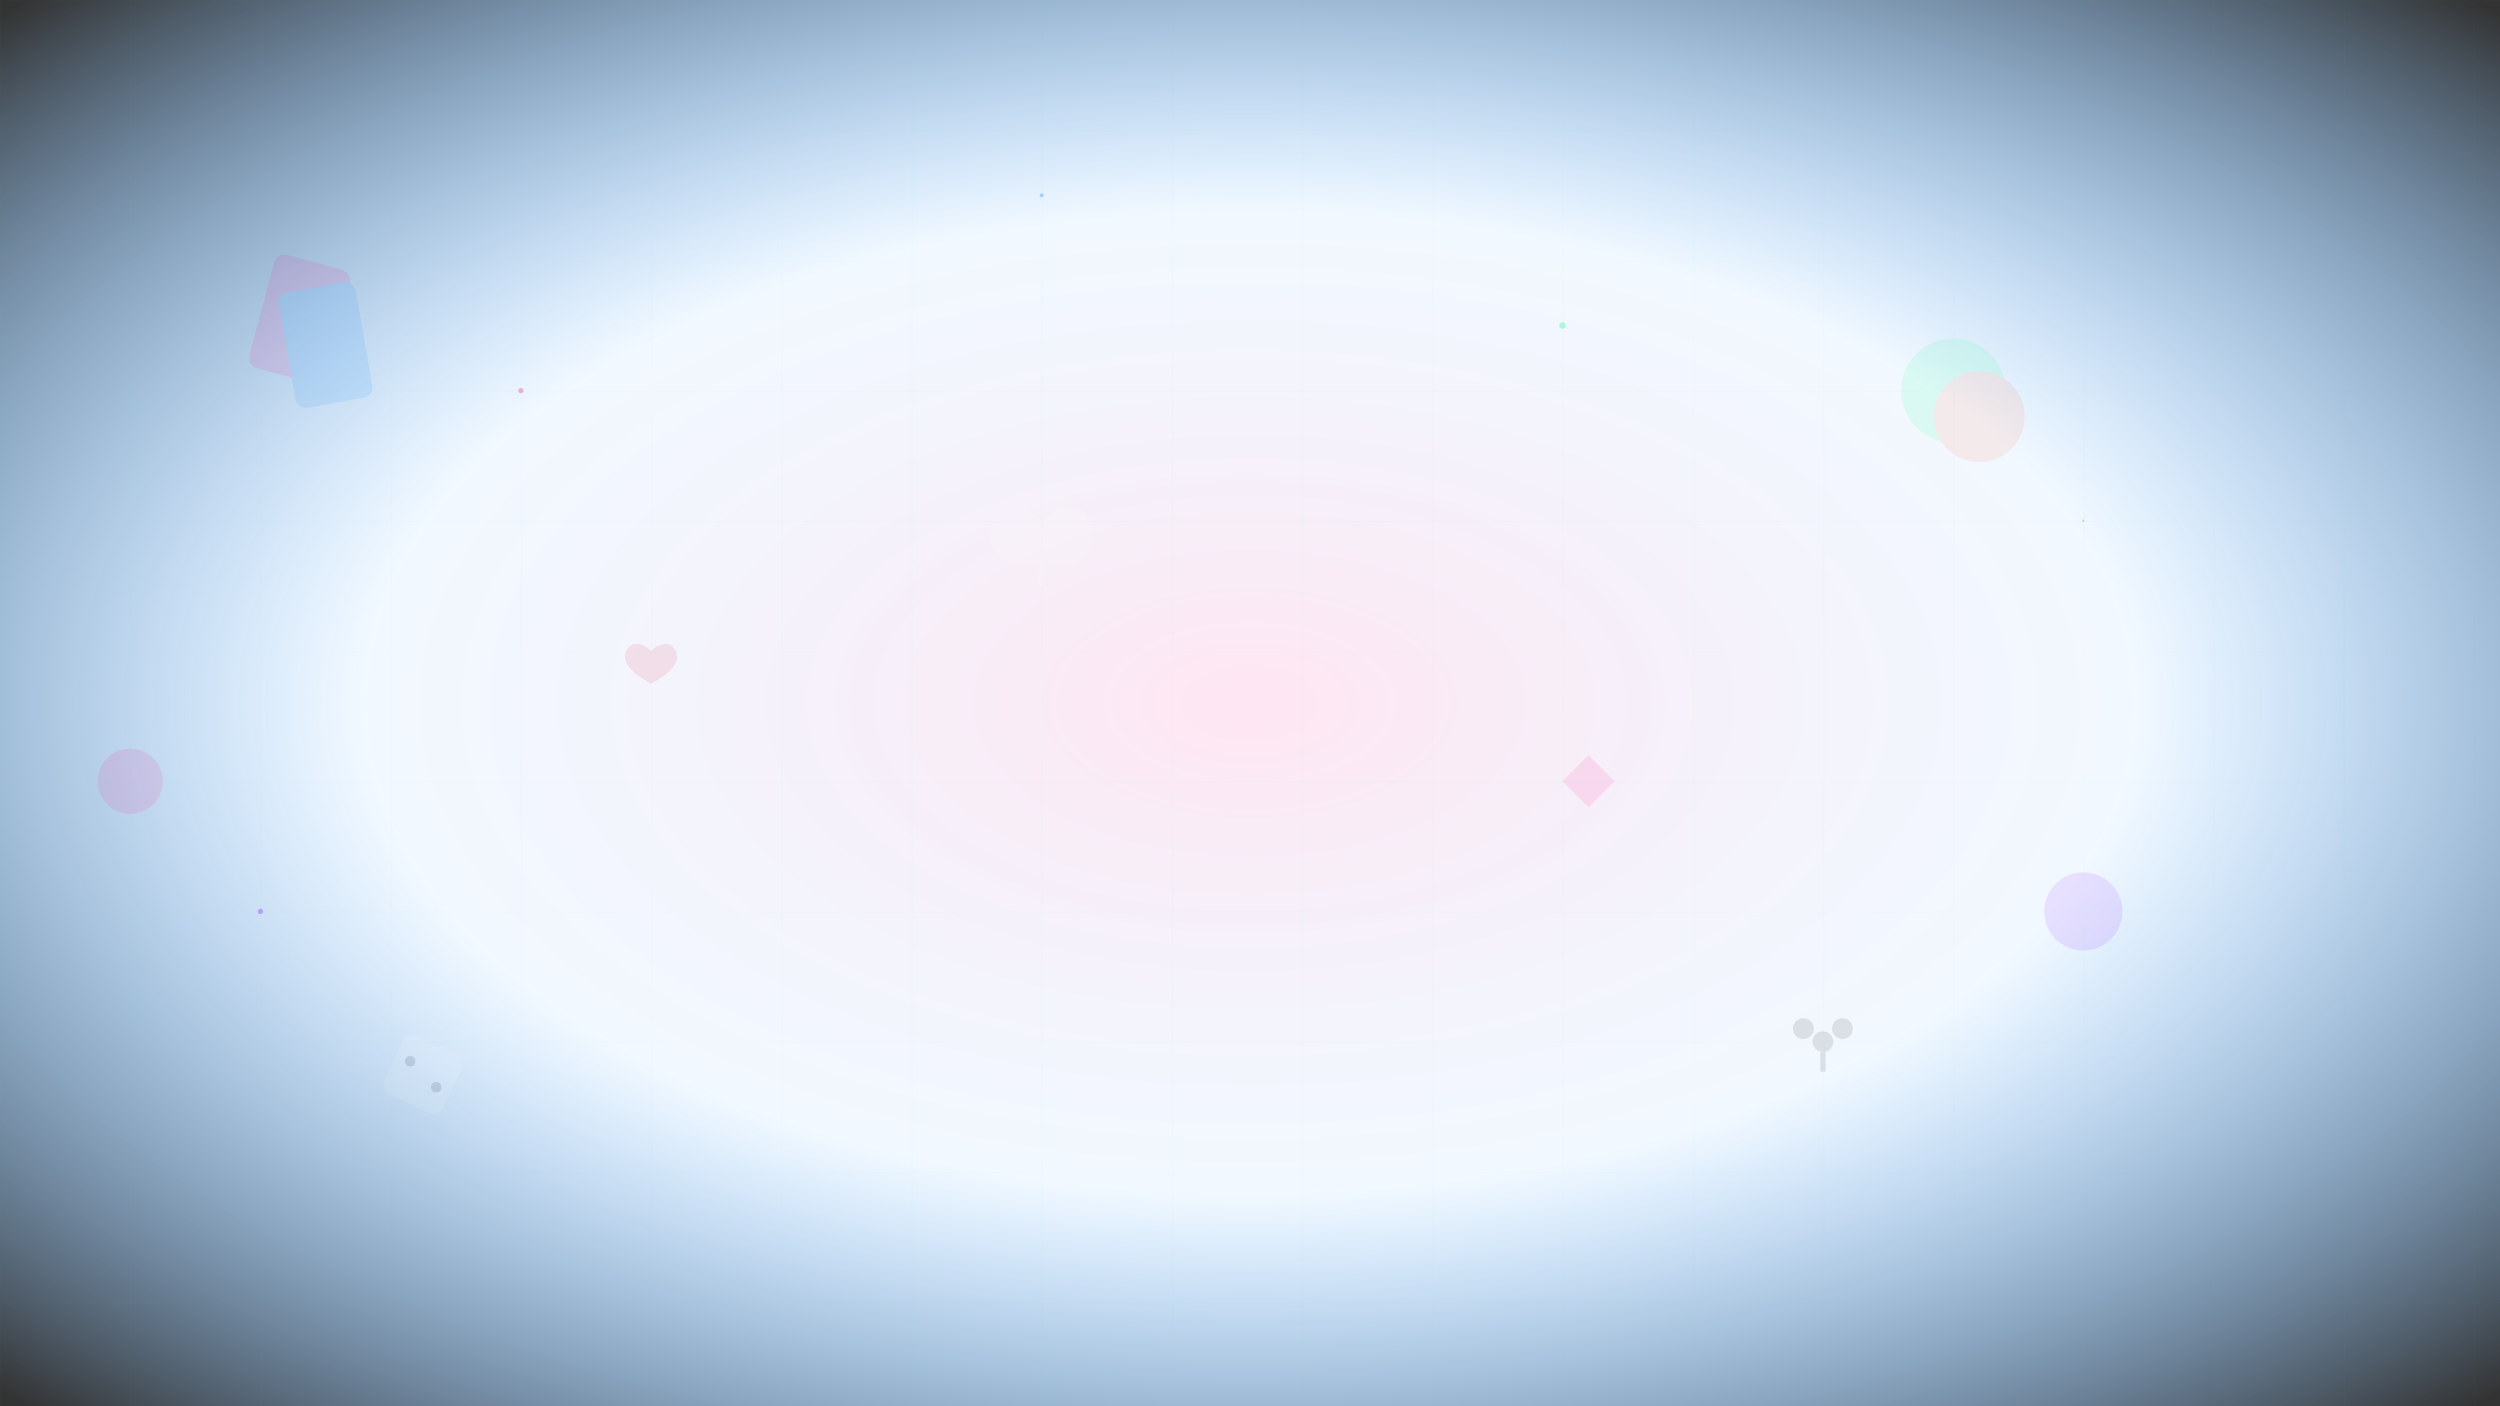 <svg xmlns="http://www.w3.org/2000/svg" viewBox="0 0 1920 1080" fill="none">
    <defs>
        <radialGradient id="heroGradient" cx="50%" cy="50%" r="70%">
            <stop offset="0%" style="stop-color:#ff0080;stop-opacity:0.1" />
            <stop offset="50%" style="stop-color:#0080ff;stop-opacity:0.05" />
            <stop offset="100%" style="stop-color:#000000;stop-opacity:0.8" />
        </radialGradient>
        <filter id="heroGlow">
            <feGaussianBlur stdDeviation="4" result="coloredBlur"/>
            <feMerge> 
                <feMergeNode in="coloredBlur"/>
                <feMergeNode in="SourceGraphic"/>
            </feMerge>
        </filter>
    </defs>
    
    <!-- Background -->
    <rect width="1920" height="1080" fill="url(#heroGradient)"/>
    
    <!-- Floating casino elements -->
    <g opacity="0.1">
        <!-- Cards -->
        <rect x="200" y="200" width="60" height="90" fill="#ff0080" rx="8" transform="rotate(15 230 245)"/>
        <rect x="220" y="220" width="60" height="90" fill="#0080ff" rx="8" transform="rotate(-10 250 265)"/>
        
        <!-- Chips -->
        <circle cx="1500" cy="300" r="40" fill="#00ff80" filter="url(#heroGlow)"/>
        <circle cx="1520" cy="320" r="35" fill="#ff6b35" filter="url(#heroGlow)"/>
        
        <!-- Dice -->
        <rect x="300" y="800" width="50" height="50" fill="#ffffff" rx="8" transform="rotate(25 325 825)"/>
        <circle cx="315" cy="815" r="4" fill="#000000"/>
        <circle cx="335" cy="835" r="4" fill="#000000"/>
        
        <!-- More chips -->
        <circle cx="1600" cy="700" r="30" fill="#8000ff" filter="url(#heroGlow)"/>
        <circle cx="100" cy="600" r="25" fill="#ff0080" filter="url(#heroGlow)"/>
        
        <!-- Spades symbol -->
        <path d="M800 400 C780 380 760 390 760 410 C760 430 780 440 800 430 C820 440 840 430 840 410 C840 390 820 380 800 400 Z" 
              fill="#ffffff" filter="url(#heroGlow)"/>
        <rect x="798" y="430" width="4" height="20" fill="#ffffff"/>
        
        <!-- Diamond symbol -->
        <path d="M1200 600 L1220 580 L1240 600 L1220 620 Z" 
              fill="#ff0080" filter="url(#heroGlow)"/>
        
        <!-- Hearts symbol -->
        <path d="M500 500 C490 490 480 495 480 505 C480 515 500 525 500 525 C500 525 520 515 520 505 C520 495 510 490 500 500 Z" 
              fill="#dc143c" filter="url(#heroGlow)"/>
        
        <!-- Clubs symbol -->
        <circle cx="1400" cy="800" r="8" fill="#000000"/>
        <circle cx="1415" cy="790" r="8" fill="#000000"/>
        <circle cx="1385" cy="790" r="8" fill="#000000"/>
        <rect x="1398" y="808" width="4" height="15" fill="#000000"/>
    </g>
    
    <!-- Neon grid lines -->
    <g opacity="0.05">
        <defs>
            <pattern id="grid" width="100" height="100" patternUnits="userSpaceOnUse">
                <path d="M 100 0 L 0 0 0 100" fill="none" stroke="#00ff80" stroke-width="1"/>
            </pattern>
        </defs>
        <rect width="1920" height="1080" fill="url(#grid)"/>
    </g>
    
    <!-- Particle effects -->
    <g opacity="0.3">
        <circle cx="400" cy="300" r="2" fill="#ff0080" filter="url(#heroGlow)">
            <animate attributeName="opacity" values="0.3;1;0.3" dur="3s" repeatCount="indefinite"/>
        </circle>
        <circle cx="800" cy="150" r="1.5" fill="#0080ff" filter="url(#heroGlow)">
            <animate attributeName="opacity" values="0.2;0.8;0.2" dur="4s" repeatCount="indefinite"/>
        </circle>
        <circle cx="1200" cy="250" r="2.5" fill="#00ff80" filter="url(#heroGlow)">
            <animate attributeName="opacity" values="0.4;1;0.4" dur="2.5s" repeatCount="indefinite"/>
        </circle>
        <circle cx="1600" cy="400" r="1" fill="#ff6b35" filter="url(#heroGlow)">
            <animate attributeName="opacity" values="0.1;0.6;0.1" dur="3.5s" repeatCount="indefinite"/>
        </circle>
        <circle cx="200" cy="700" r="2" fill="#8000ff" filter="url(#heroGlow)">
            <animate attributeName="opacity" values="0.3;0.9;0.3" dur="4.5s" repeatCount="indefinite"/>
        </circle>
    </g>
</svg>
